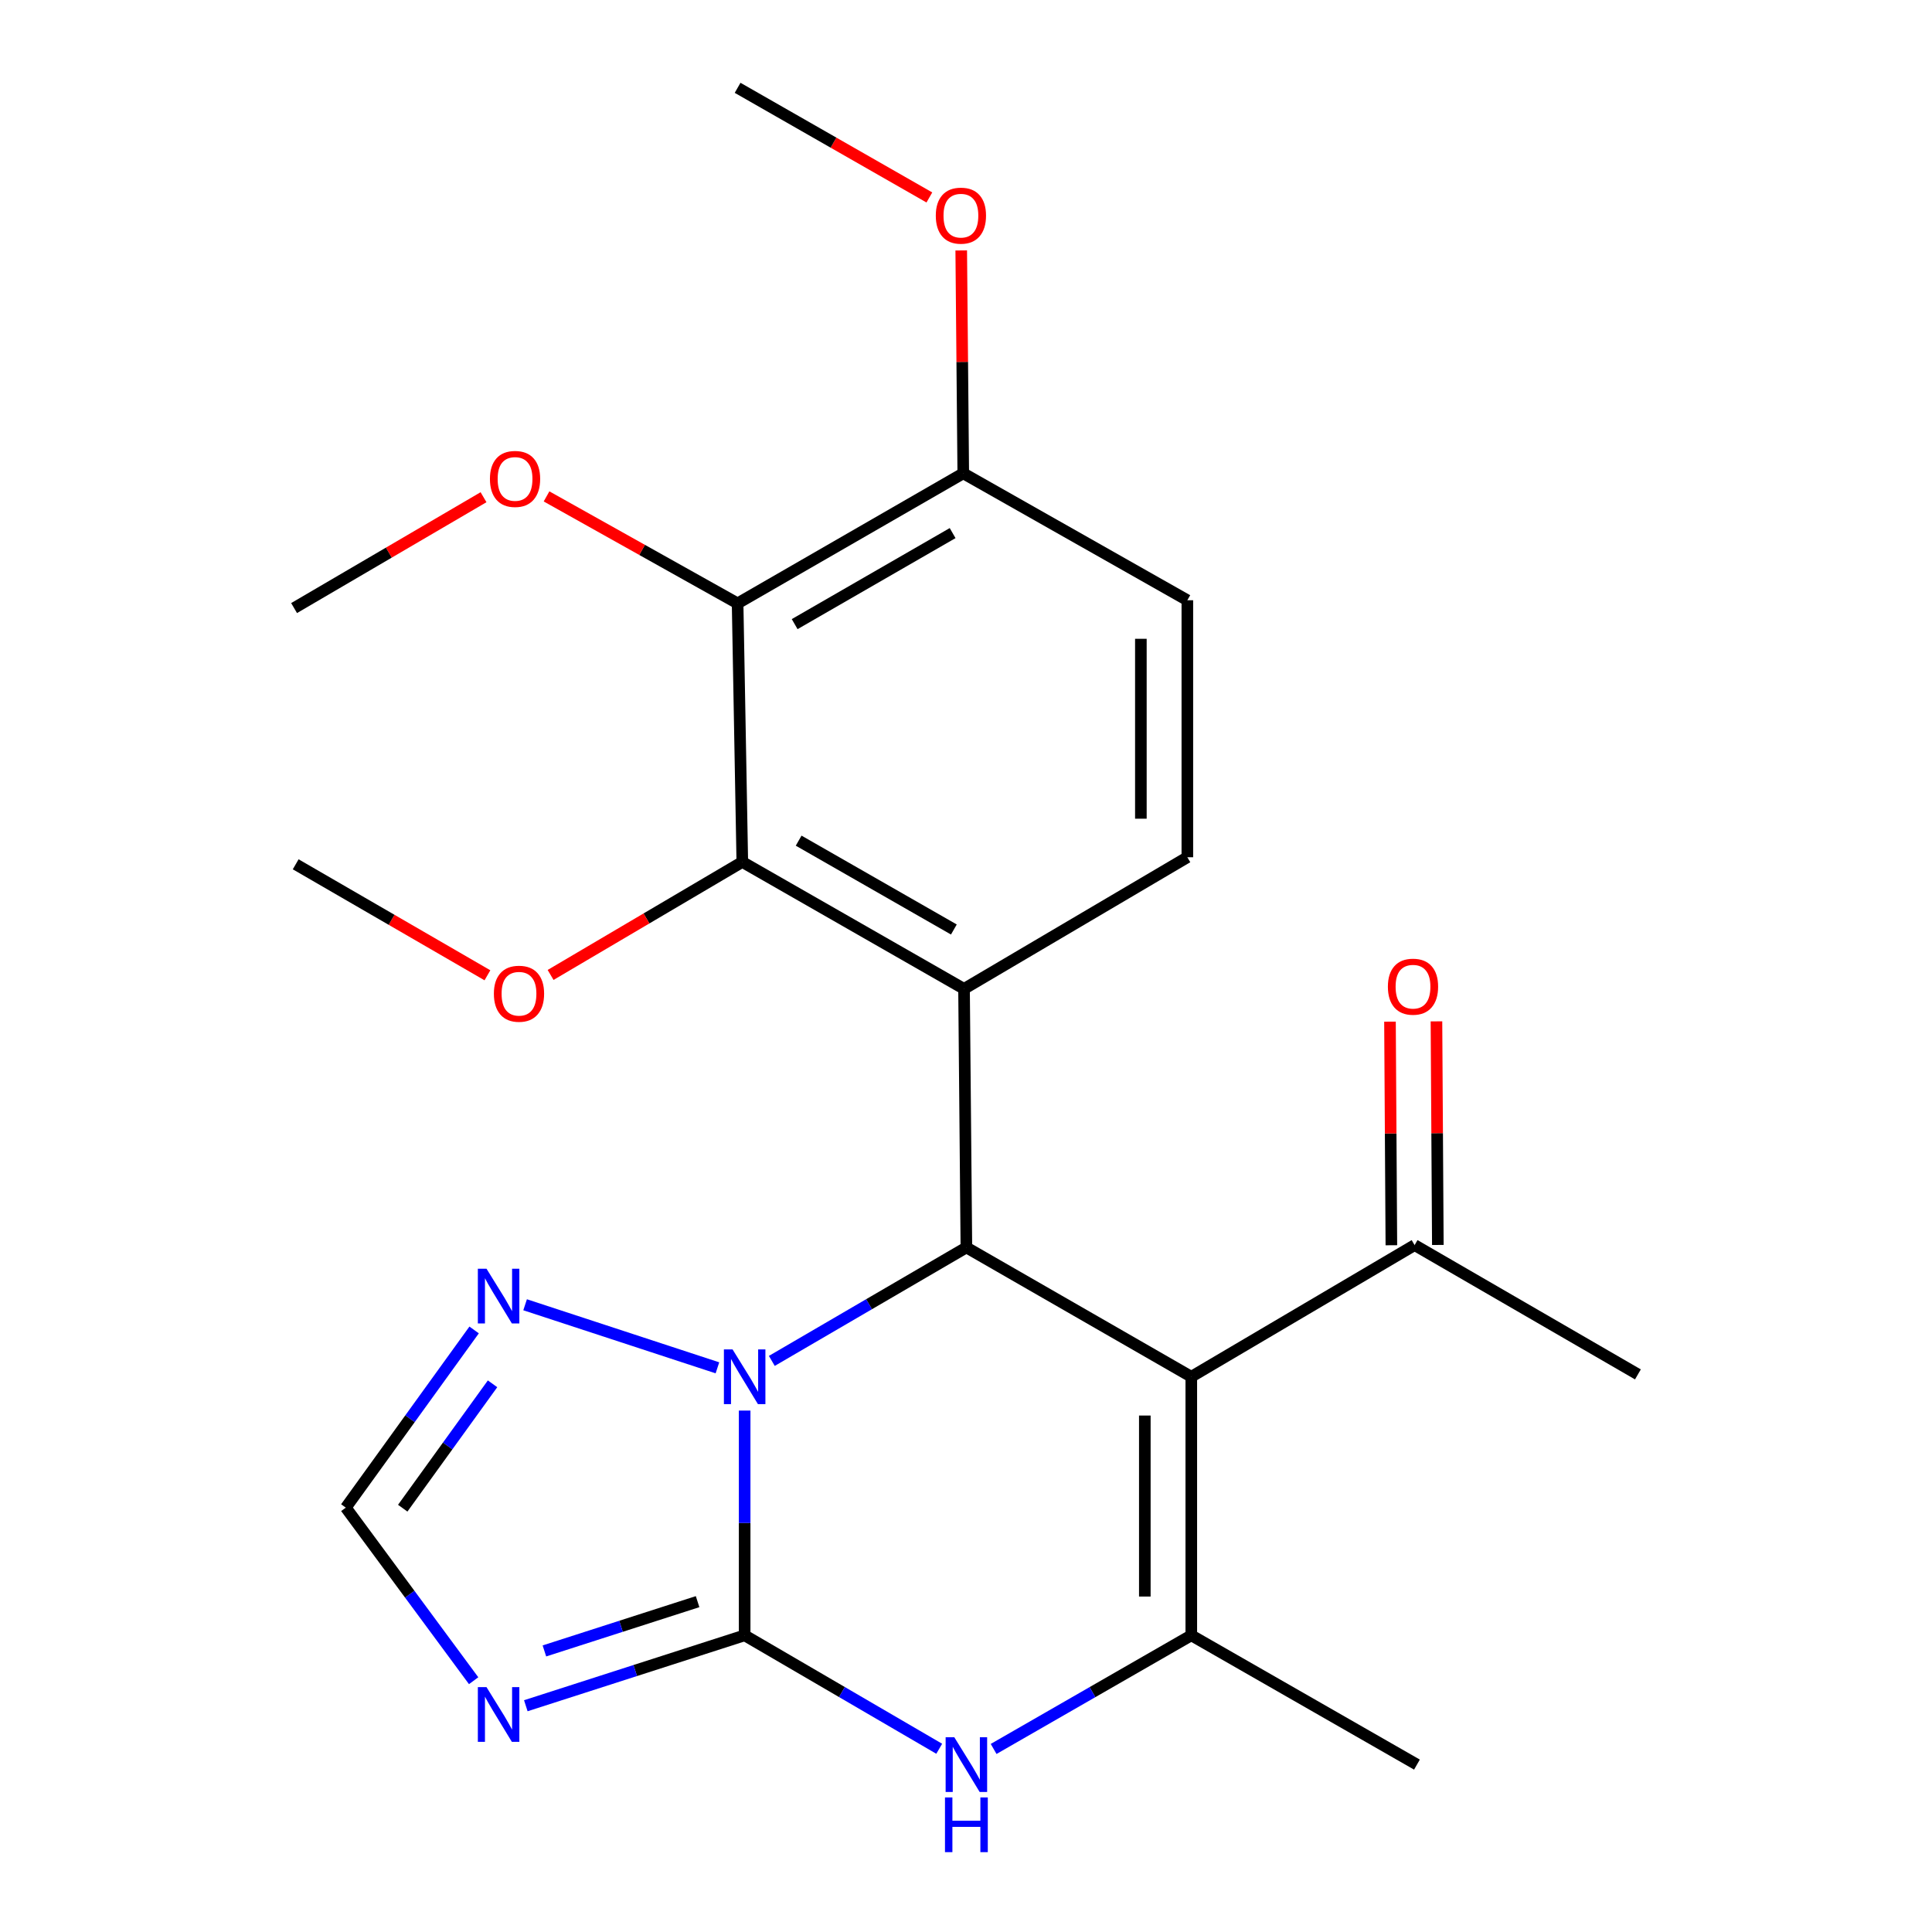 <?xml version='1.0' encoding='iso-8859-1'?>
<svg version='1.1' baseProfile='full'
              xmlns='http://www.w3.org/2000/svg'
                      xmlns:rdkit='http://www.rdkit.org/xml'
                      xmlns:xlink='http://www.w3.org/1999/xlink'
                  xml:space='preserve'
width='1000px' height='1000px' viewBox='0 0 1000 1000'>
<!-- END OF HEADER -->
<rect style='opacity:1.0;fill:#FFFFFF;stroke:none' width='1000' height='1000' x='0' y='0'> </rect>
<path class='bond-0' d='M 385.432,846.444 L 385.432,788.277' style='fill:none;fill-rule:evenodd;stroke:#000000;stroke-width:6px;stroke-linecap:butt;stroke-linejoin:miter;stroke-opacity:1' />
<path class='bond-0' d='M 385.432,788.277 L 385.432,730.111' style='fill:none;fill-rule:evenodd;stroke:#0000FF;stroke-width:6px;stroke-linecap:butt;stroke-linejoin:miter;stroke-opacity:1' />
<path class='bond-5' d='M 385.432,846.444 L 435.785,875.801' style='fill:none;fill-rule:evenodd;stroke:#000000;stroke-width:6px;stroke-linecap:butt;stroke-linejoin:miter;stroke-opacity:1' />
<path class='bond-5' d='M 435.785,875.801 L 486.139,905.158' style='fill:none;fill-rule:evenodd;stroke:#0000FF;stroke-width:6px;stroke-linecap:butt;stroke-linejoin:miter;stroke-opacity:1' />
<path class='bond-6' d='M 385.432,846.444 L 328.795,864.665' style='fill:none;fill-rule:evenodd;stroke:#000000;stroke-width:6px;stroke-linecap:butt;stroke-linejoin:miter;stroke-opacity:1' />
<path class='bond-6' d='M 328.795,864.665 L 272.159,882.886' style='fill:none;fill-rule:evenodd;stroke:#0000FF;stroke-width:6px;stroke-linecap:butt;stroke-linejoin:miter;stroke-opacity:1' />
<path class='bond-6' d='M 361.074,829.011 L 321.428,841.766' style='fill:none;fill-rule:evenodd;stroke:#000000;stroke-width:6px;stroke-linecap:butt;stroke-linejoin:miter;stroke-opacity:1' />
<path class='bond-6' d='M 321.428,841.766 L 281.783,854.52' style='fill:none;fill-rule:evenodd;stroke:#0000FF;stroke-width:6px;stroke-linecap:butt;stroke-linejoin:miter;stroke-opacity:1' />
<path class='bond-2' d='M 399.493,704.405 L 449.847,675.042' style='fill:none;fill-rule:evenodd;stroke:#0000FF;stroke-width:6px;stroke-linecap:butt;stroke-linejoin:miter;stroke-opacity:1' />
<path class='bond-2' d='M 449.847,675.042 L 500.2,645.678' style='fill:none;fill-rule:evenodd;stroke:#000000;stroke-width:6px;stroke-linecap:butt;stroke-linejoin:miter;stroke-opacity:1' />
<path class='bond-8' d='M 371.341,707.984 L 271.794,675.342' style='fill:none;fill-rule:evenodd;stroke:#0000FF;stroke-width:6px;stroke-linecap:butt;stroke-linejoin:miter;stroke-opacity:1' />
<path class='bond-1' d='M 616.613,712.605 L 616.613,846.444' style='fill:none;fill-rule:evenodd;stroke:#000000;stroke-width:6px;stroke-linecap:butt;stroke-linejoin:miter;stroke-opacity:1' />
<path class='bond-1' d='M 592.558,732.68 L 592.558,826.368' style='fill:none;fill-rule:evenodd;stroke:#000000;stroke-width:6px;stroke-linecap:butt;stroke-linejoin:miter;stroke-opacity:1' />
<path class='bond-12' d='M 616.613,712.605 L 732.197,644.462' style='fill:none;fill-rule:evenodd;stroke:#000000;stroke-width:6px;stroke-linecap:butt;stroke-linejoin:miter;stroke-opacity:1' />
<path class='bond-25' d='M 616.613,712.605 L 500.2,645.678' style='fill:none;fill-rule:evenodd;stroke:#000000;stroke-width:6px;stroke-linecap:butt;stroke-linejoin:miter;stroke-opacity:1' />
<path class='bond-3' d='M 500.2,645.678 L 498.984,511.84' style='fill:none;fill-rule:evenodd;stroke:#000000;stroke-width:6px;stroke-linecap:butt;stroke-linejoin:miter;stroke-opacity:1' />
<path class='bond-7' d='M 498.984,511.84 L 384.216,446.143' style='fill:none;fill-rule:evenodd;stroke:#000000;stroke-width:6px;stroke-linecap:butt;stroke-linejoin:miter;stroke-opacity:1' />
<path class='bond-7' d='M 493.719,481.108 L 413.381,435.121' style='fill:none;fill-rule:evenodd;stroke:#000000;stroke-width:6px;stroke-linecap:butt;stroke-linejoin:miter;stroke-opacity:1' />
<path class='bond-11' d='M 498.984,511.84 L 614.568,443.711' style='fill:none;fill-rule:evenodd;stroke:#000000;stroke-width:6px;stroke-linecap:butt;stroke-linejoin:miter;stroke-opacity:1' />
<path class='bond-4' d='M 616.613,846.444 L 565.455,875.849' style='fill:none;fill-rule:evenodd;stroke:#000000;stroke-width:6px;stroke-linecap:butt;stroke-linejoin:miter;stroke-opacity:1' />
<path class='bond-4' d='M 565.455,875.849 L 514.297,905.254' style='fill:none;fill-rule:evenodd;stroke:#0000FF;stroke-width:6px;stroke-linecap:butt;stroke-linejoin:miter;stroke-opacity:1' />
<path class='bond-18' d='M 616.613,846.444 L 733.413,913.356' style='fill:none;fill-rule:evenodd;stroke:#000000;stroke-width:6px;stroke-linecap:butt;stroke-linejoin:miter;stroke-opacity:1' />
<path class='bond-10' d='M 245.157,869.929 L 212.072,825.138' style='fill:none;fill-rule:evenodd;stroke:#0000FF;stroke-width:6px;stroke-linecap:butt;stroke-linejoin:miter;stroke-opacity:1' />
<path class='bond-10' d='M 212.072,825.138 L 178.987,780.346' style='fill:none;fill-rule:evenodd;stroke:#000000;stroke-width:6px;stroke-linecap:butt;stroke-linejoin:miter;stroke-opacity:1' />
<path class='bond-9' d='M 384.216,446.143 L 381.783,312.304' style='fill:none;fill-rule:evenodd;stroke:#000000;stroke-width:6px;stroke-linecap:butt;stroke-linejoin:miter;stroke-opacity:1' />
<path class='bond-16' d='M 384.216,446.143 L 334.601,475.387' style='fill:none;fill-rule:evenodd;stroke:#000000;stroke-width:6px;stroke-linecap:butt;stroke-linejoin:miter;stroke-opacity:1' />
<path class='bond-16' d='M 334.601,475.387 L 284.986,504.632' style='fill:none;fill-rule:evenodd;stroke:#FF0000;stroke-width:6px;stroke-linecap:butt;stroke-linejoin:miter;stroke-opacity:1' />
<path class='bond-24' d='M 245.408,688.38 L 212.198,734.363' style='fill:none;fill-rule:evenodd;stroke:#0000FF;stroke-width:6px;stroke-linecap:butt;stroke-linejoin:miter;stroke-opacity:1' />
<path class='bond-24' d='M 212.198,734.363 L 178.987,780.346' style='fill:none;fill-rule:evenodd;stroke:#000000;stroke-width:6px;stroke-linecap:butt;stroke-linejoin:miter;stroke-opacity:1' />
<path class='bond-24' d='M 254.946,716.259 L 231.698,748.447' style='fill:none;fill-rule:evenodd;stroke:#0000FF;stroke-width:6px;stroke-linecap:butt;stroke-linejoin:miter;stroke-opacity:1' />
<path class='bond-24' d='M 231.698,748.447 L 208.451,780.635' style='fill:none;fill-rule:evenodd;stroke:#000000;stroke-width:6px;stroke-linecap:butt;stroke-linejoin:miter;stroke-opacity:1' />
<path class='bond-17' d='M 381.783,312.304 L 332.335,284.62' style='fill:none;fill-rule:evenodd;stroke:#000000;stroke-width:6px;stroke-linecap:butt;stroke-linejoin:miter;stroke-opacity:1' />
<path class='bond-17' d='M 332.335,284.62 L 282.888,256.936' style='fill:none;fill-rule:evenodd;stroke:#FF0000;stroke-width:6px;stroke-linecap:butt;stroke-linejoin:miter;stroke-opacity:1' />
<path class='bond-26' d='M 381.783,312.304 L 498.583,244.99' style='fill:none;fill-rule:evenodd;stroke:#000000;stroke-width:6px;stroke-linecap:butt;stroke-linejoin:miter;stroke-opacity:1' />
<path class='bond-26' d='M 411.315,323.048 L 493.075,275.929' style='fill:none;fill-rule:evenodd;stroke:#000000;stroke-width:6px;stroke-linecap:butt;stroke-linejoin:miter;stroke-opacity:1' />
<path class='bond-14' d='M 614.568,443.711 L 614.568,310.687' style='fill:none;fill-rule:evenodd;stroke:#000000;stroke-width:6px;stroke-linecap:butt;stroke-linejoin:miter;stroke-opacity:1' />
<path class='bond-14' d='M 590.513,423.757 L 590.513,330.64' style='fill:none;fill-rule:evenodd;stroke:#000000;stroke-width:6px;stroke-linecap:butt;stroke-linejoin:miter;stroke-opacity:1' />
<path class='bond-15' d='M 744.224,644.388 L 743.866,586.521' style='fill:none;fill-rule:evenodd;stroke:#000000;stroke-width:6px;stroke-linecap:butt;stroke-linejoin:miter;stroke-opacity:1' />
<path class='bond-15' d='M 743.866,586.521 L 743.508,528.655' style='fill:none;fill-rule:evenodd;stroke:#FF0000;stroke-width:6px;stroke-linecap:butt;stroke-linejoin:miter;stroke-opacity:1' />
<path class='bond-15' d='M 720.17,644.537 L 719.811,586.67' style='fill:none;fill-rule:evenodd;stroke:#000000;stroke-width:6px;stroke-linecap:butt;stroke-linejoin:miter;stroke-opacity:1' />
<path class='bond-15' d='M 719.811,586.67 L 719.453,528.804' style='fill:none;fill-rule:evenodd;stroke:#FF0000;stroke-width:6px;stroke-linecap:butt;stroke-linejoin:miter;stroke-opacity:1' />
<path class='bond-20' d='M 732.197,644.462 L 847.781,711.389' style='fill:none;fill-rule:evenodd;stroke:#000000;stroke-width:6px;stroke-linecap:butt;stroke-linejoin:miter;stroke-opacity:1' />
<path class='bond-13' d='M 498.583,244.99 L 614.568,310.687' style='fill:none;fill-rule:evenodd;stroke:#000000;stroke-width:6px;stroke-linecap:butt;stroke-linejoin:miter;stroke-opacity:1' />
<path class='bond-19' d='M 498.583,244.99 L 498.058,187.313' style='fill:none;fill-rule:evenodd;stroke:#000000;stroke-width:6px;stroke-linecap:butt;stroke-linejoin:miter;stroke-opacity:1' />
<path class='bond-19' d='M 498.058,187.313 L 497.532,129.635' style='fill:none;fill-rule:evenodd;stroke:#FF0000;stroke-width:6px;stroke-linecap:butt;stroke-linejoin:miter;stroke-opacity:1' />
<path class='bond-22' d='M 252.293,504.813 L 202.67,476.086' style='fill:none;fill-rule:evenodd;stroke:#FF0000;stroke-width:6px;stroke-linecap:butt;stroke-linejoin:miter;stroke-opacity:1' />
<path class='bond-22' d='M 202.67,476.086 L 153.048,447.359' style='fill:none;fill-rule:evenodd;stroke:#000000;stroke-width:6px;stroke-linecap:butt;stroke-linejoin:miter;stroke-opacity:1' />
<path class='bond-21' d='M 250.274,257.356 L 201.247,286.046' style='fill:none;fill-rule:evenodd;stroke:#FF0000;stroke-width:6px;stroke-linecap:butt;stroke-linejoin:miter;stroke-opacity:1' />
<path class='bond-21' d='M 201.247,286.046 L 152.219,314.736' style='fill:none;fill-rule:evenodd;stroke:#000000;stroke-width:6px;stroke-linecap:butt;stroke-linejoin:miter;stroke-opacity:1' />
<path class='bond-23' d='M 481.039,102.203 L 431.411,73.829' style='fill:none;fill-rule:evenodd;stroke:#FF0000;stroke-width:6px;stroke-linecap:butt;stroke-linejoin:miter;stroke-opacity:1' />
<path class='bond-23' d='M 431.411,73.829 L 381.783,45.455' style='fill:none;fill-rule:evenodd;stroke:#000000;stroke-width:6px;stroke-linecap:butt;stroke-linejoin:miter;stroke-opacity:1' />
<path  class='atom-1' d='M 379.172 698.445
L 388.452 713.445
Q 389.372 714.925, 390.852 717.605
Q 392.332 720.285, 392.412 720.445
L 392.412 698.445
L 396.172 698.445
L 396.172 726.765
L 392.292 726.765
L 382.332 710.365
Q 381.172 708.445, 379.932 706.245
Q 378.732 704.045, 378.372 703.365
L 378.372 726.765
L 374.692 726.765
L 374.692 698.445
L 379.172 698.445
' fill='#0000FF'/>
<path  class='atom-6' d='M 493.94 899.196
L 503.22 914.196
Q 504.14 915.676, 505.62 918.356
Q 507.1 921.036, 507.18 921.196
L 507.18 899.196
L 510.94 899.196
L 510.94 927.516
L 507.06 927.516
L 497.1 911.116
Q 495.94 909.196, 494.7 906.996
Q 493.5 904.796, 493.14 904.116
L 493.14 927.516
L 489.46 927.516
L 489.46 899.196
L 493.94 899.196
' fill='#0000FF'/>
<path  class='atom-6' d='M 489.12 930.348
L 492.96 930.348
L 492.96 942.388
L 507.44 942.388
L 507.44 930.348
L 511.28 930.348
L 511.28 958.668
L 507.44 958.668
L 507.44 945.588
L 492.96 945.588
L 492.96 958.668
L 489.12 958.668
L 489.12 930.348
' fill='#0000FF'/>
<path  class='atom-7' d='M 251.814 873.257
L 261.094 888.257
Q 262.014 889.737, 263.494 892.417
Q 264.974 895.097, 265.054 895.257
L 265.054 873.257
L 268.814 873.257
L 268.814 901.577
L 264.934 901.577
L 254.974 885.177
Q 253.814 883.257, 252.574 881.057
Q 251.374 878.857, 251.014 878.177
L 251.014 901.577
L 247.334 901.577
L 247.334 873.257
L 251.814 873.257
' fill='#0000FF'/>
<path  class='atom-9' d='M 251.814 656.683
L 261.094 671.683
Q 262.014 673.163, 263.494 675.843
Q 264.974 678.523, 265.054 678.683
L 265.054 656.683
L 268.814 656.683
L 268.814 685.003
L 264.934 685.003
L 254.974 668.603
Q 253.814 666.683, 252.574 664.483
Q 251.374 662.283, 251.014 661.603
L 251.014 685.003
L 247.334 685.003
L 247.334 656.683
L 251.814 656.683
' fill='#0000FF'/>
<path  class='atom-16' d='M 718.368 510.703
Q 718.368 503.903, 721.728 500.103
Q 725.088 496.303, 731.368 496.303
Q 737.648 496.303, 741.008 500.103
Q 744.368 503.903, 744.368 510.703
Q 744.368 517.583, 740.968 521.503
Q 737.568 525.383, 731.368 525.383
Q 725.128 525.383, 721.728 521.503
Q 718.368 517.623, 718.368 510.703
M 731.368 522.183
Q 735.688 522.183, 738.008 519.303
Q 740.368 516.383, 740.368 510.703
Q 740.368 505.143, 738.008 502.343
Q 735.688 499.503, 731.368 499.503
Q 727.048 499.503, 724.688 502.303
Q 722.368 505.103, 722.368 510.703
Q 722.368 516.423, 724.688 519.303
Q 727.048 522.183, 731.368 522.183
' fill='#FF0000'/>
<path  class='atom-17' d='M 255.632 514.352
Q 255.632 507.552, 258.992 503.752
Q 262.352 499.952, 268.632 499.952
Q 274.912 499.952, 278.272 503.752
Q 281.632 507.552, 281.632 514.352
Q 281.632 521.232, 278.232 525.152
Q 274.832 529.032, 268.632 529.032
Q 262.392 529.032, 258.992 525.152
Q 255.632 521.272, 255.632 514.352
M 268.632 525.832
Q 272.952 525.832, 275.272 522.952
Q 277.632 520.032, 277.632 514.352
Q 277.632 508.792, 275.272 505.992
Q 272.952 503.152, 268.632 503.152
Q 264.312 503.152, 261.952 505.952
Q 259.632 508.752, 259.632 514.352
Q 259.632 520.072, 261.952 522.952
Q 264.312 525.832, 268.632 525.832
' fill='#FF0000'/>
<path  class='atom-18' d='M 253.587 247.89
Q 253.587 241.09, 256.947 237.29
Q 260.307 233.49, 266.587 233.49
Q 272.867 233.49, 276.227 237.29
Q 279.587 241.09, 279.587 247.89
Q 279.587 254.77, 276.187 258.69
Q 272.787 262.57, 266.587 262.57
Q 260.347 262.57, 256.947 258.69
Q 253.587 254.81, 253.587 247.89
M 266.587 259.37
Q 270.907 259.37, 273.227 256.49
Q 275.587 253.57, 275.587 247.89
Q 275.587 242.33, 273.227 239.53
Q 270.907 236.69, 266.587 236.69
Q 262.267 236.69, 259.907 239.49
Q 257.587 242.29, 257.587 247.89
Q 257.587 253.61, 259.907 256.49
Q 262.267 259.37, 266.587 259.37
' fill='#FF0000'/>
<path  class='atom-20' d='M 484.367 111.619
Q 484.367 104.819, 487.727 101.019
Q 491.087 97.219, 497.367 97.219
Q 503.647 97.219, 507.007 101.019
Q 510.367 104.819, 510.367 111.619
Q 510.367 118.499, 506.967 122.419
Q 503.567 126.299, 497.367 126.299
Q 491.127 126.299, 487.727 122.419
Q 484.367 118.539, 484.367 111.619
M 497.367 123.099
Q 501.687 123.099, 504.007 120.219
Q 506.367 117.299, 506.367 111.619
Q 506.367 106.059, 504.007 103.259
Q 501.687 100.419, 497.367 100.419
Q 493.047 100.419, 490.687 103.219
Q 488.367 106.019, 488.367 111.619
Q 488.367 117.339, 490.687 120.219
Q 493.047 123.099, 497.367 123.099
' fill='#FF0000'/>
</svg>
